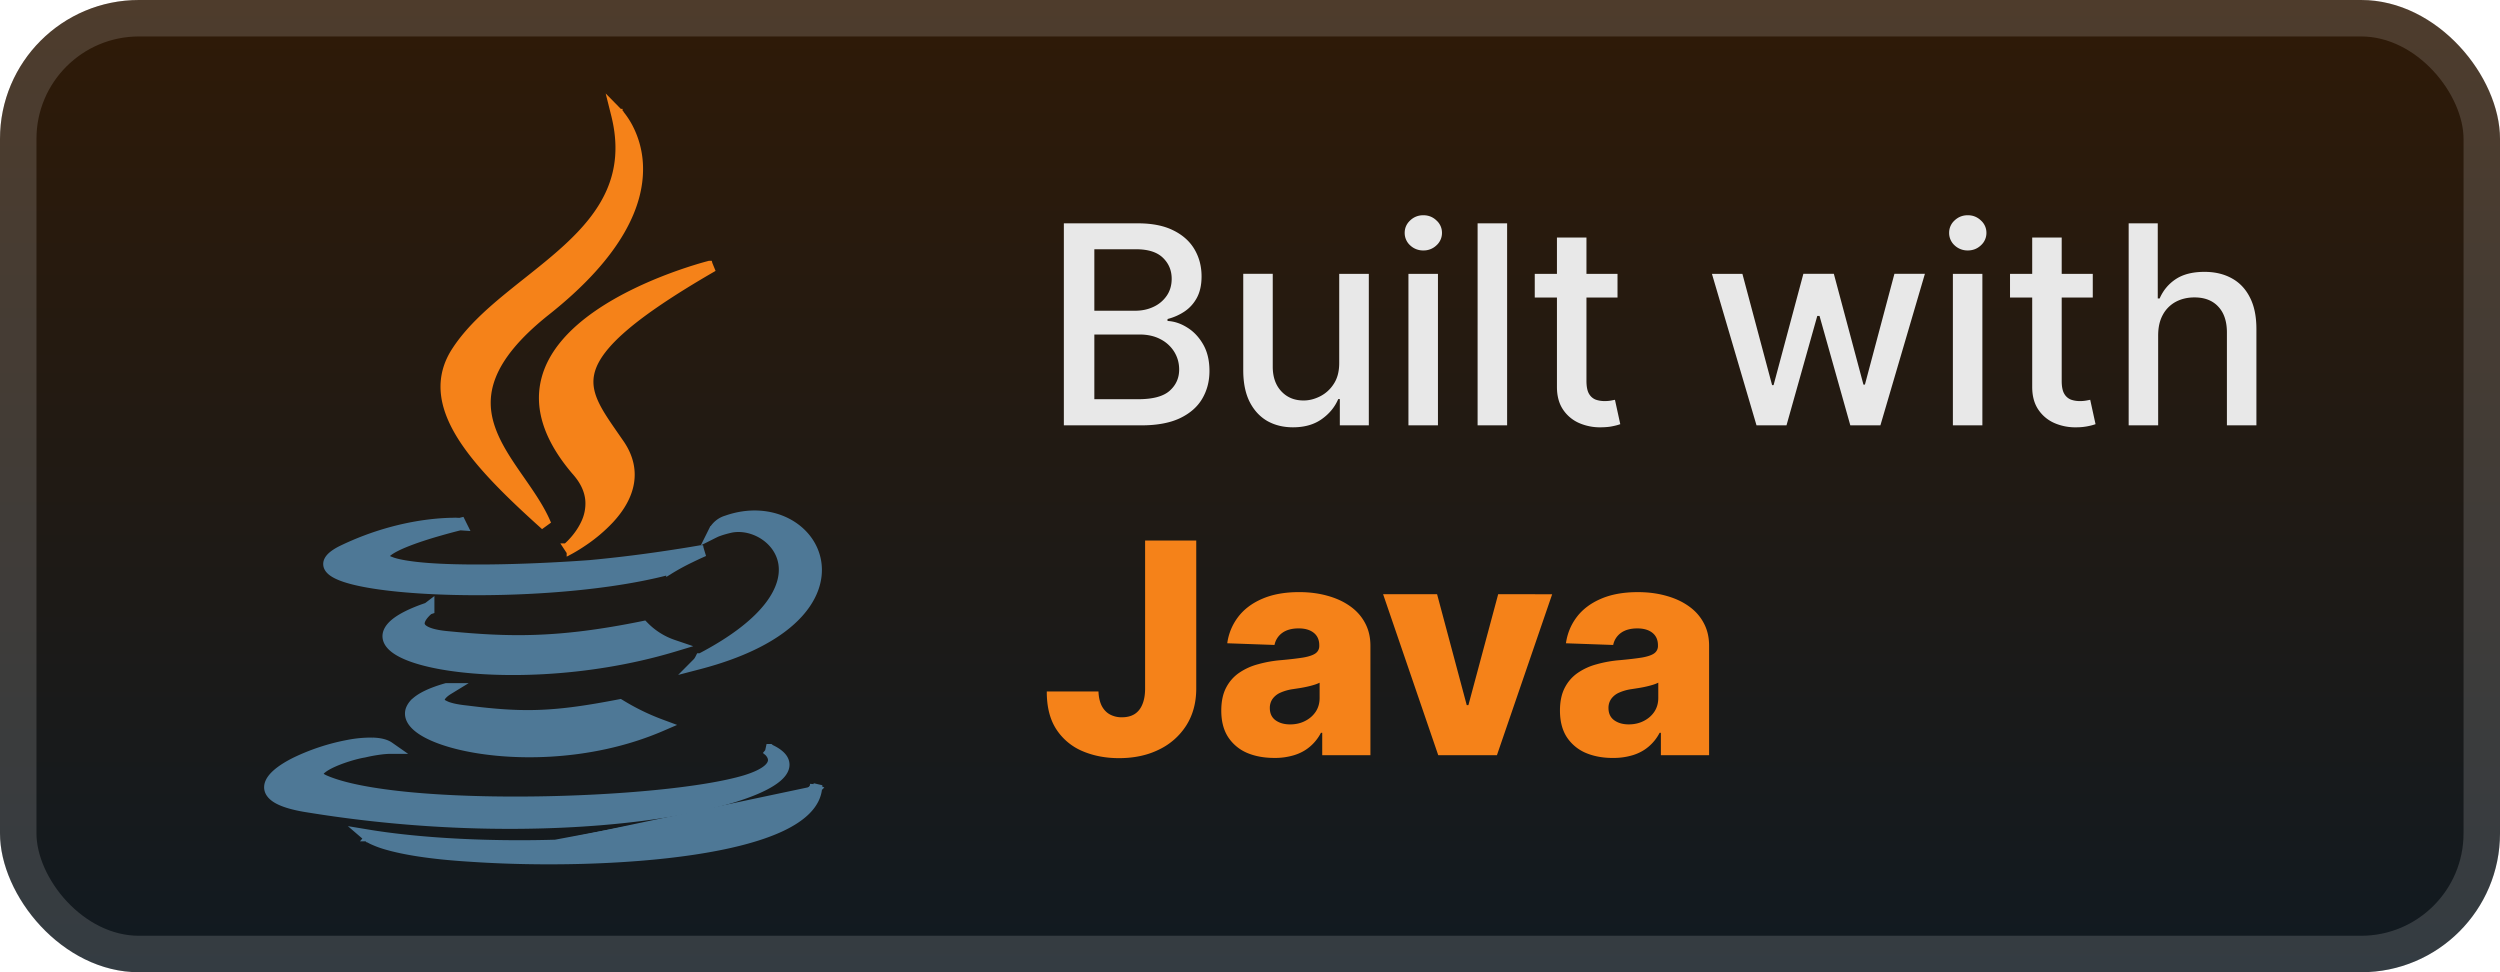 <svg xmlns="http://www.w3.org/2000/svg" width="164.571" height="64" fill="none" viewBox="0 0 144 56"><g clip-path="url(#a)"><rect width="144" height="56" fill="url(#b)" rx="8"/><g stroke-width=".357" filter="url(#c)"><path fill="#4E7896" stroke="#4E7896" d="M17.652 46.605c8.524 1.399 16.301 1.095 21.402.188 2.543-.453 4.443-1.059 5.434-1.693.25-.159.45-.325.589-.499s.224-.365.22-.567c-.008-.399-.348-.716-.88-.966l-.045-.037h-.074l-.057.259-.047.057.006.005a.7.7 0 0 1 .11.128c.061.088.11.2.104.32-.006.113-.062.269-.28.45-.221.183-.601.384-1.23.578-2.358.708-7.335 1.174-12.27 1.227-2.465.027-4.912-.049-7.006-.247-2.101-.2-3.83-.52-4.869-.973-.176-.076-.26-.145-.296-.194-.027-.037-.028-.062-.014-.096a.54.54 0 0 1 .17-.195c.097-.079.227-.16.38-.239.62-.32 1.54-.584 1.98-.653l.013-.002a9 9 0 0 1 1.04-.184 5 5 0 0 1 .327-.026h.586l-.465-.325c-.249-.174-.616-.246-1.024-.258a7 7 0 0 0-1.407.13 12.3 12.3 0 0 0-3.035.99c-.444.218-.833.458-1.118.706-.277.242-.488.521-.503.823-.015.323.193.589.557.794.364.204.92.373 1.702.5Zm0 0 .029-.176zm9.456 2.854c-2.434-.147-3.913-.428-4.79-.677a5.6 5.6 0 0 1-.925-.337 2 2 0 0 1-.264-.157l-.005-.004-.002-.002h-.001l.116-.136-.116.135-.483-.415.628.104c4.75.781 12.841.926 19.368-.286m-13.526 1.775 13.558-1.6m-13.558 1.6.167.011c3.852.252 8.723.18 12.67-.413 1.973-.296 3.727-.724 5.01-1.314 1.272-.585 2.144-1.358 2.223-2.374l-.342-.08m-19.728 4.17 19.814-3.712.028-.029a1.4 1.4 0 0 0 .2-.265l.01-.02.004-.007v-.003l.001-.001-.165-.067m-6.366 2.329.032.175m-.032-.175.032.175m-.032-.175c2.87-.534 4.433-1.155 5.272-1.634.42-.239.656-.441.785-.578a1 1 0 0 0 .142-.183l.003-.004-.001.002v.001l.001.001m-6.17 2.57c4.151-.771 5.608-1.73 6.099-2.207q.045-.152.057-.311l.178.014m-.164-.066h-.002l.166.066m-.164-.066.164.066m-21.176-5.498.541-.331h-.66l-.024.006c-.827.236-1.408.507-1.76.807a1.2 1.2 0 0 0-.368.494.8.8 0 0 0 0 .543c.12.344.458.646.912.902.462.26 1.076.491 1.8.677 2.889.742 7.645.796 11.848-1.01l.41-.177-.418-.155c-.807-.3-1.583-.678-2.317-1.13l-.06-.036-.068.013c-3.683.712-5.445.781-8.767.355h-.005c-.688-.071-1.076-.184-1.28-.3a.4.4 0 0 1-.162-.141.13.13 0 0 1-.012-.095c.018-.084.098-.186.203-.28a2 2 0 0 1 .174-.134l.01-.007zm-.98-4.804v-.361l-.267.204c-.889.303-1.514.617-1.896.935-.386.323-.562.691-.425 1.069.126.346.497.628.989.857.502.234 1.175.432 1.975.586 3.196.613 8.545.54 13.589-.97l.537-.162-.531-.18a4.16 4.16 0 0 1-1.637-1.028l-.068-.069-.096.02c-4.89.995-7.718.925-11.334.569-.685-.072-1.054-.207-1.238-.344a.4.4 0 0 1-.146-.183.3.3 0 0 1 0-.182c.037-.144.148-.296.265-.422a2 2 0 0 1 .189-.178l.094-.032zm1.817-4.947-.063-.127-.122.03-.108-.005a8 8 0 0 0-.406 0c-.35.008-.856.038-1.477.123-1.243.172-2.951.57-4.821 1.474l-.002.001q-.42.207-.638.421c-.145.143-.239.31-.227.495.011.184.124.334.27.451.148.118.35.222.593.314.962.368 2.721.621 4.84.742 4.244.242 10.03-.044 14.003-1.088l.028-.007.023-.016a13 13 0 0 1 1.237-.678 21 21 0 0 1 .612-.288l.037-.017.009-.004.002-.001-.102-.34.031.176-.031-.176h-.002l-.007.002-.028.005-.106.018-.406.069c-.35.058-.85.138-1.449.227a79 79 0 0 1-4.392.534c-3.914.285-8.095.356-10.21.072-.62-.08-1.023-.177-1.265-.28a.7.7 0 0 1-.222-.134c-.03-.032-.028-.047-.027-.053.002-.014.012-.049.06-.103q.07-.08.218-.179c.197-.13.475-.267.8-.402.649-.269 1.455-.52 2.103-.703a34 34 0 0 1 1.042-.279l.05-.012.293.02-.139-.279zm14.5.51-.159-.08-.238.479.477-.24h.002l.007-.004.036-.015q.05-.023.159-.061c.144-.052.368-.121.68-.191 1.195-.232 2.653.594 2.883 1.94.227 1.327-.73 3.3-4.672 5.363h-.069l-.05.099a1 1 0 0 1-.105.164l-.005.005-.46.463.633-.165c2.687-.702 4.473-1.684 5.551-2.749 1.081-1.067 1.455-2.222 1.298-3.246-.314-2.05-2.706-3.424-5.31-2.504a1.37 1.37 0 0 0-.62.388 1.4 1.4 0 0 0-.182.247l-.01.018-.003.006-.001.002v.001zM21.8 48.233a4 4 0 0 1-.248-.109 2 2 0 0 1-.195-.112l-.004-.003z"/><path fill="#F58219" stroke="#F58219" d="m35.553 6.571.128-.125-.462-.47.16.639c.437 1.738.27 3.161-.263 4.39-.535 1.235-1.444 2.286-2.513 3.266-.713.655-1.489 1.27-2.265 1.887q-.587.463-1.163.934c-1.139.937-2.206 1.917-2.95 3.05-.52.782-.722 1.586-.663 2.408.06.819.378 1.644.88 2.478 1.003 1.662 2.766 3.396 4.793 5.22l.283-.205c-.362-.828-.922-1.633-1.476-2.43l-.172-.247c-.613-.886-1.198-1.768-1.522-2.704-.322-.928-.387-1.905.04-2.985.43-1.086 1.365-2.293 3.078-3.66 4.33-3.419 5.423-6.293 5.395-8.344a5.2 5.2 0 0 0-.595-2.374 4.6 4.6 0 0 0-.53-.793l-.04-.043-.01-.012-.004-.003v-.001h-.001zm-2.4 20.655.001.001c.494.564.699 1.106.739 1.598a2.6 2.6 0 0 1-.275 1.347c-.19.395-.444.724-.652.954a4 4 0 0 1-.334.332l-.02.017-.004.003v.001h-.001l.195.297-.082-.159.082.16v-.001h.001l.004-.002.012-.007a5 5 0 0 0 .212-.119c.142-.082.342-.203.574-.36a9 9 0 0 0 1.577-1.33c.519-.562.973-1.245 1.135-2.017.164-.779.027-1.63-.605-2.51l-.299-.432c-.437-.63-.823-1.187-1.083-1.733-.314-.658-.43-1.277-.222-1.954.213-.687.768-1.461 1.864-2.405 1.094-.942 2.712-2.04 5.021-3.38l-.133-.327.044.173-.044-.173h-.003l-.008.003-.032.008-.123.033q-.16.043-.455.13c-.388.117-.935.293-1.568.528-1.266.471-2.887 1.187-4.292 2.16-1.401.971-2.613 2.217-3.015 3.757-.407 1.553.02 3.356 1.79 5.407Z"/></g><g filter="url(#d)"><path fill="#E8E8E8" d="M61.278 24.5V12.864h4.262q1.239 0 2.05.409.813.402 1.217 1.096.403.688.403 1.551 0 .727-.267 1.228-.267.494-.716.795-.443.295-.977.432v.113q.58.03 1.13.375.558.342.921.972.364.63.364 1.534 0 .893-.42 1.602-.415.705-1.285 1.12-.87.409-2.221.409zm1.756-1.506h2.534q1.261 0 1.807-.488.546-.489.545-1.222 0-.551-.278-1.011a2 2 0 0 0-.795-.733q-.512-.273-1.216-.273h-2.597zm0-5.096h2.352q.59 0 1.063-.228a1.86 1.86 0 0 0 .755-.636q.285-.415.285-.977 0-.722-.506-1.21-.505-.49-1.551-.49h-2.398zm14.105 2.983v-5.108h1.705V24.5h-1.67v-1.512h-.092q-.3.7-.966 1.165-.658.46-1.642.46-.84 0-1.488-.369-.642-.376-1.012-1.108-.363-.733-.363-1.812v-5.552h1.699v5.347q0 .892.494 1.42.494.53 1.284.529.477 0 .949-.239a2 2 0 0 0 .79-.721q.318-.483.312-1.227m3.987 3.619v-8.727h1.7V24.5zm.858-10.074a1.08 1.08 0 0 1-.761-.296.96.96 0 0 1-.313-.715q0-.421.313-.716.318-.301.761-.301.444 0 .756.3a.94.94 0 0 1 .318.717.95.95 0 0 1-.318.716 1.06 1.06 0 0 1-.756.295m4.826-1.562V24.5h-1.7V12.864zm6.359 2.909v1.363h-4.767v-1.363zm-3.489-2.091h1.7v8.255q0 .495.147.745a.77.77 0 0 0 .38.335q.24.085.518.085.204 0 .358-.028l.238-.046.307 1.404a3 3 0 0 1-.42.113q-.273.063-.682.068a3 3 0 0 1-1.25-.238 2.14 2.14 0 0 1-.938-.773q-.357-.523-.358-1.312zM101.175 24.5l-2.568-8.727h1.755l1.71 6.409h.086l1.716-6.41h1.755l1.705 6.381h.085l1.699-6.38h1.756l-2.563 8.727h-1.733l-1.773-6.301h-.13l-1.773 6.3zm11.311 0v-8.727h1.699V24.5zm.858-10.074a1.08 1.08 0 0 1-.762-.296.96.96 0 0 1-.312-.715.95.95 0 0 1 .312-.716q.318-.301.762-.301.443 0 .755.3a.94.94 0 0 1 .319.717.95.95 0 0 1-.319.716q-.312.295-.755.295m7.2 1.347v1.363h-4.767v-1.363zm-3.489-2.091h1.699v8.255q0 .495.148.745a.77.77 0 0 0 .381.335q.238.085.517.085a2 2 0 0 0 .358-.028l.238-.046.307 1.404a3 3 0 0 1-.42.113 3.3 3.3 0 0 1-.682.068 3 3 0 0 1-1.25-.238 2.14 2.14 0 0 1-.938-.773q-.358-.523-.358-1.312zm7.255 5.636V24.5h-1.699V12.864h1.676v4.329h.108q.306-.705.937-1.12.631-.414 1.648-.414.898 0 1.568.37.676.368 1.046 1.102.375.726.375 1.818v5.55h-1.699v-5.346q0-.96-.495-1.488-.493-.535-1.375-.534-.602 0-1.079.255a1.84 1.84 0 0 0-.744.75q-.267.489-.267 1.182"/><path fill="#F58219" d="M65.958 31.136h2.946v8.549q-.006 1.2-.573 2.1a3.8 3.8 0 0 1-1.57 1.389q-.996.495-2.306.495-1.16 0-2.107-.405a3.34 3.34 0 0 1-1.503-1.255q-.555-.851-.55-2.18h2.977q.018.477.181.815.17.333.465.501a1.4 1.4 0 0 0 .706.17q.43 0 .725-.182.296-.187.446-.549.158-.362.163-.9zm7.436 12.52q-.887 0-1.575-.295a2.46 2.46 0 0 1-1.08-.906q-.394-.609-.393-1.527 0-.773.271-1.304.272-.531.749-.863a3.5 3.5 0 0 1 1.099-.501 7 7 0 0 1 1.328-.236q.79-.072 1.274-.15.483-.085.7-.236a.51.51 0 0 0 .223-.44v-.03q0-.465-.32-.72-.319-.252-.863-.253-.585 0-.942.254a1.12 1.12 0 0 0-.453.7l-2.722-.097a3.2 3.2 0 0 1 .622-1.509q.506-.67 1.388-1.05.888-.387 2.131-.387.888 0 1.636.212.75.206 1.304.603.555.393.857.966.309.575.308 1.31V43.5H76.16v-1.292h-.072q-.248.471-.634.797-.38.326-.9.489a3.8 3.8 0 0 1-1.159.163m.912-1.931q.477 0 .857-.193.387-.193.616-.531.23-.344.23-.797v-.882a2 2 0 0 1-.308.121 5 5 0 0 1-.387.103 7 7 0 0 1-.434.084q-.224.036-.43.066a2.7 2.7 0 0 0-.712.206 1.1 1.1 0 0 0-.446.362.9.9 0 0 0-.151.52q0 .457.326.7.331.24.839.241m15.098-7.498L86.223 43.5h-3.38l-3.176-9.273h3.109l1.708 6.387h.097l1.714-6.387zm3.497 9.43q-.887 0-1.575-.296a2.46 2.46 0 0 1-1.081-.906q-.392-.609-.392-1.527 0-.773.271-1.304t.749-.863a3.5 3.5 0 0 1 1.099-.501 7 7 0 0 1 1.328-.236q.79-.072 1.273-.15.484-.085.7-.236a.51.51 0 0 0 .224-.44v-.03q0-.465-.32-.72-.319-.252-.863-.253-.585 0-.942.254a1.12 1.12 0 0 0-.453.7l-2.722-.097q.12-.845.621-1.509.507-.67 1.389-1.05.888-.387 2.131-.387.888 0 1.636.212.75.206 1.304.603.555.393.857.966.309.575.308 1.31V43.5h-2.777v-1.292h-.072a2.6 2.6 0 0 1-.634.797q-.381.326-.9.489a3.8 3.8 0 0 1-1.159.163m.912-1.932q.476 0 .857-.193.387-.193.616-.531.23-.344.23-.797v-.882a2 2 0 0 1-.309.121 5 5 0 0 1-.386.103q-.21.048-.435.084-.223.036-.428.066a2.7 2.7 0 0 0-.713.206 1.1 1.1 0 0 0-.446.362.9.9 0 0 0-.151.52q0 .457.326.7.331.24.839.241"/></g></g><rect width="141.9" height="53.9" x="1.05" y="1.05" stroke="#fff" stroke-opacity=".15" stroke-width="2.1" rx="6.95"/><defs><filter id="c" width="51.429" height="55.835" x="6.286" y="-.335" color-interpolation-filters="sRGB" filterUnits="userSpaceOnUse"><feFlood flood-opacity="0" result="BackgroundImageFix"/><feColorMatrix in="SourceAlpha" result="hardAlpha" values="0 0 0 0 0 0 0 0 0 0 0 0 0 0 0 0 0 0 127 0"/><feOffset/><feGaussianBlur stdDeviation="2.857"/><feComposite in2="hardAlpha" operator="out"/><feColorMatrix values="0 0 0 0 0 0 0 0 0 0 0 0 0 0 0 0 0 0 0.25 0"/><feBlend in2="BackgroundImageFix" result="effect1_dropShadow_40_372"/><feBlend in="SourceGraphic" in2="effect1_dropShadow_40_372" result="shape"/></filter><filter id="d" width="83.2" height="48.2" x="54.4" y="3.9" color-interpolation-filters="sRGB" filterUnits="userSpaceOnUse"><feFlood flood-opacity="0" result="BackgroundImageFix"/><feColorMatrix in="SourceAlpha" result="hardAlpha" values="0 0 0 0 0 0 0 0 0 0 0 0 0 0 0 0 0 0 127 0"/><feOffset/><feGaussianBlur stdDeviation="2.8"/><feComposite in2="hardAlpha" operator="out"/><feColorMatrix values="0 0 0 0 0 0 0 0 0 0 0 0 0 0 0 0 0 0 0.25 0"/><feBlend in2="BackgroundImageFix" result="effect1_dropShadow_40_372"/><feBlend in="SourceGraphic" in2="effect1_dropShadow_40_372" result="shape"/></filter><linearGradient id="b" x1="72" x2="72" y1="0" y2="56" gradientUnits="userSpaceOnUse"><stop stop-color="#2F1A07"/><stop offset="1" stop-color="#111A21"/></linearGradient><clipPath id="a"><rect width="144" height="56" fill="#fff" rx="8"/></clipPath></defs></svg>